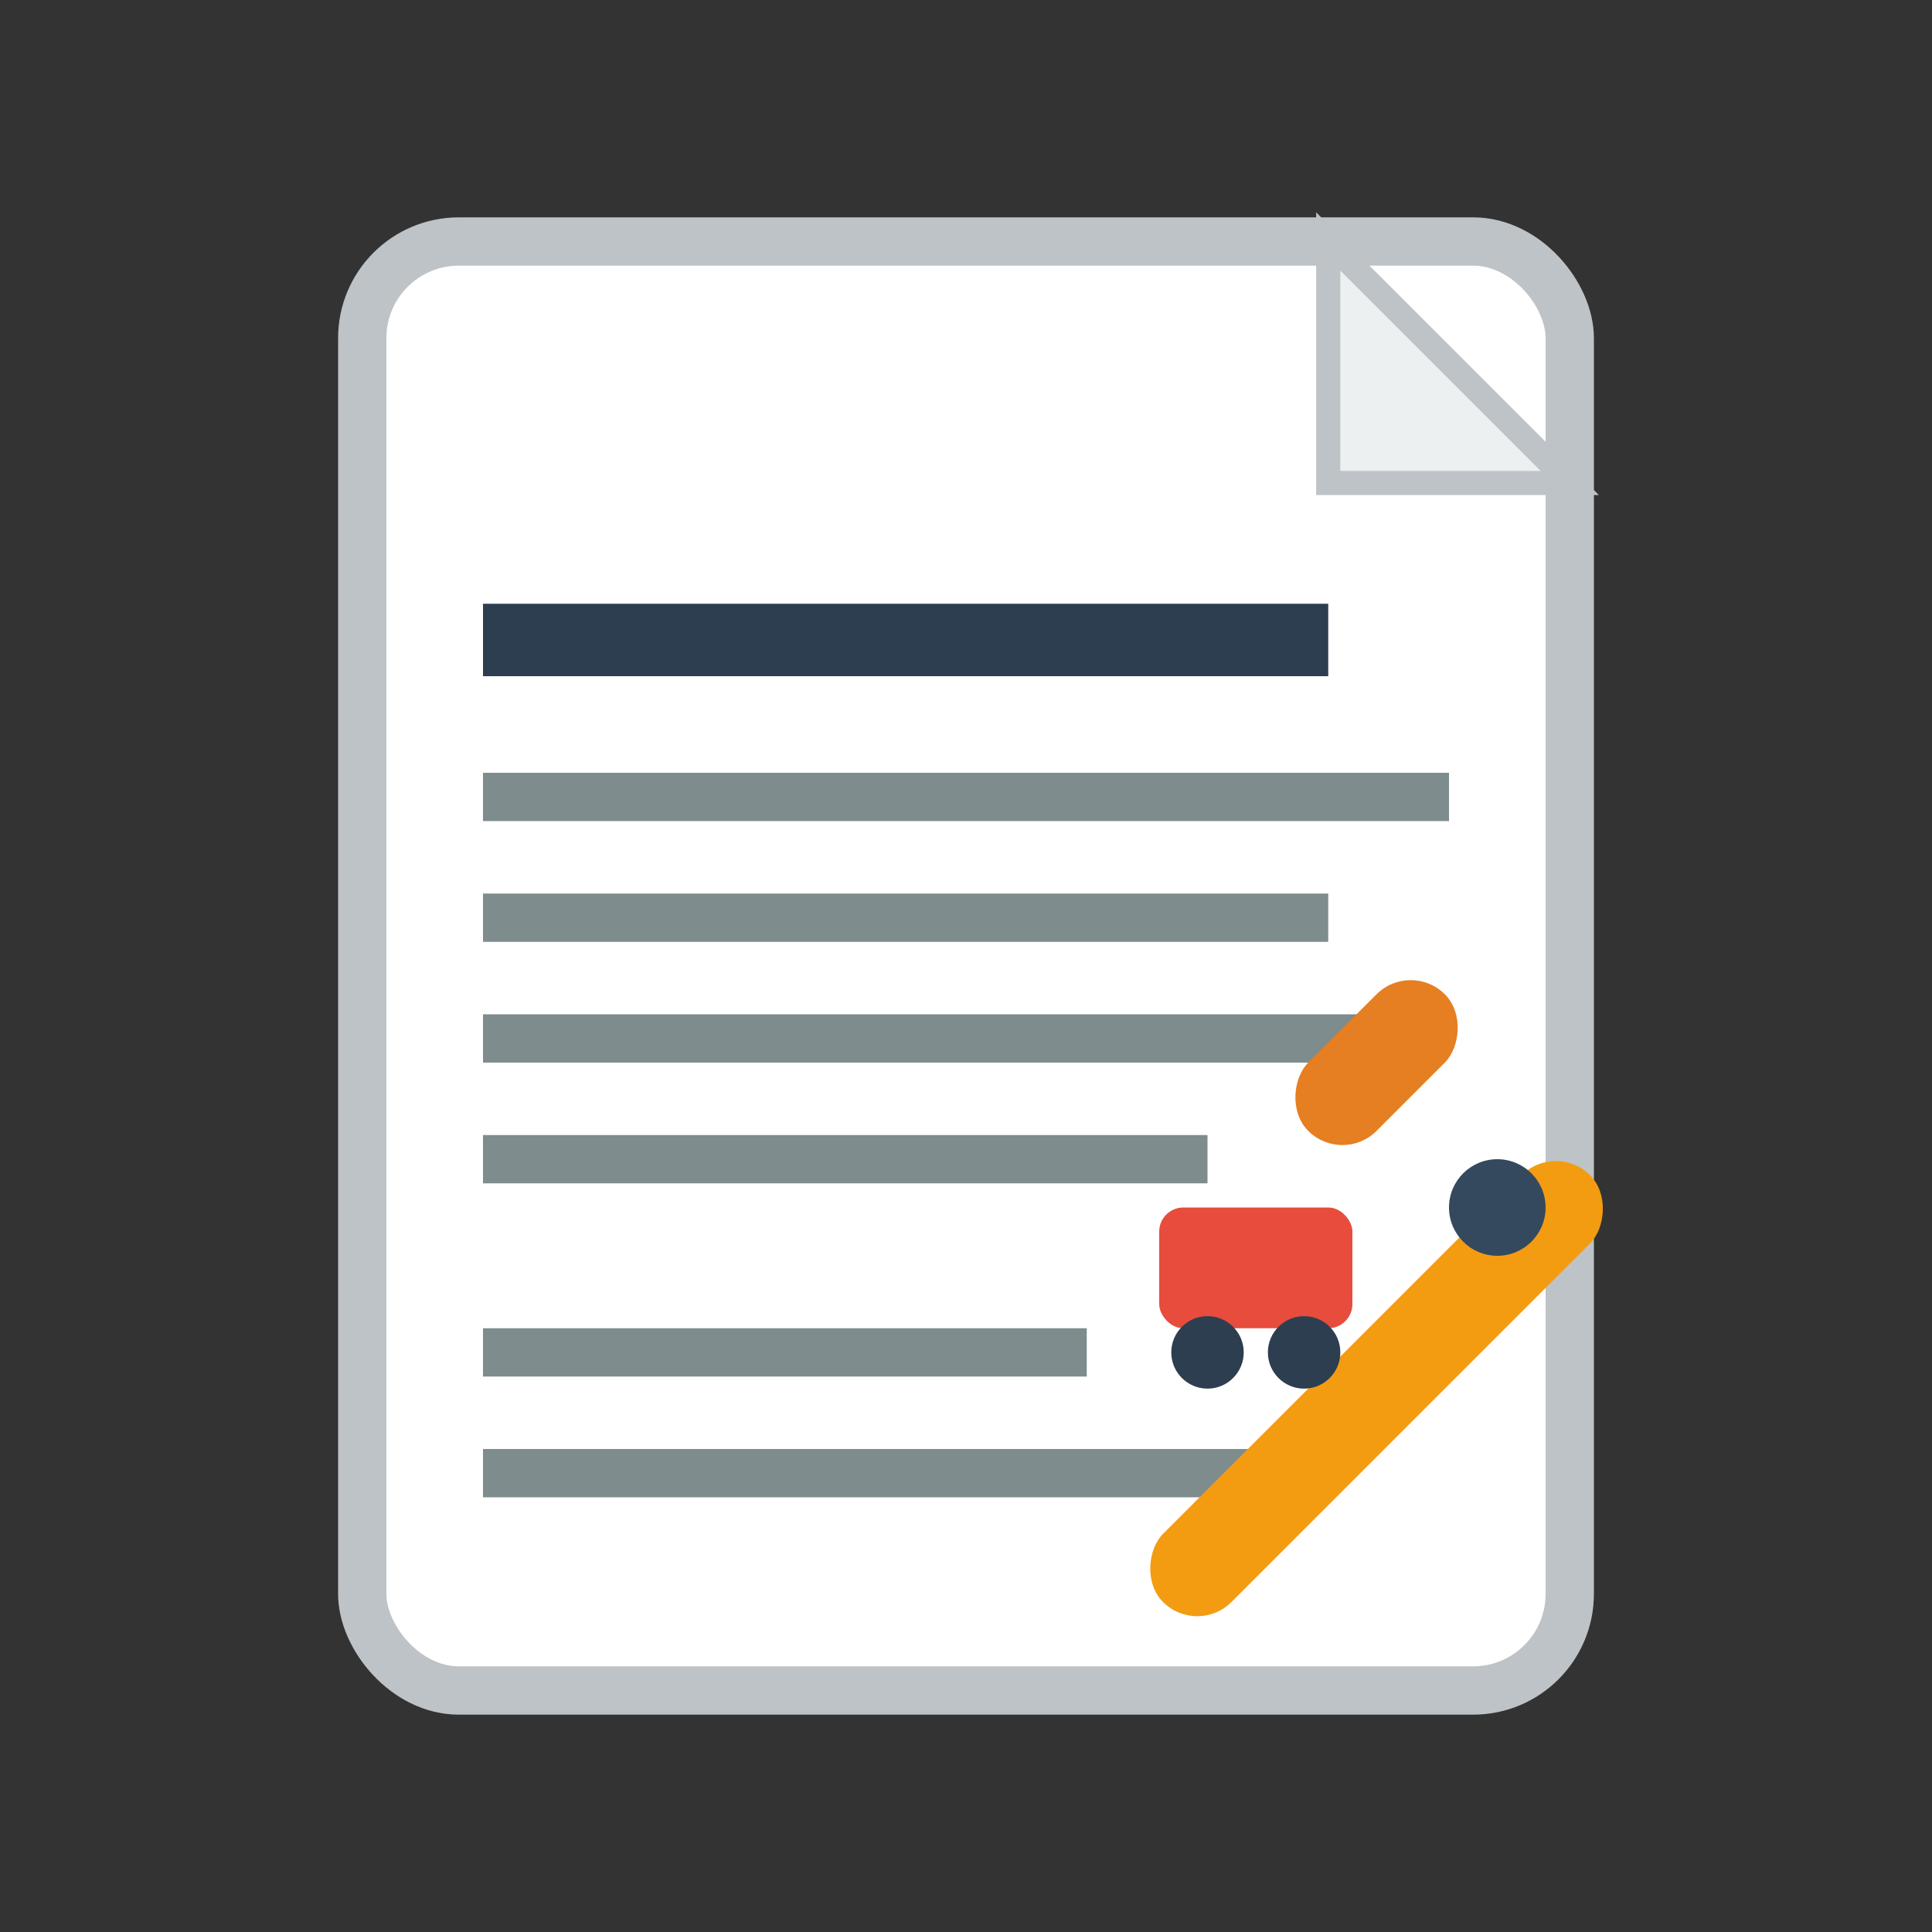 <svg width="80" height="80" viewBox="0 0 80 80" fill="none" xmlns="http://www.w3.org/2000/svg">
    <rect x="0" y="0" width="80" height="80" fill="#333333" stroke="none"/>
    <!-- Document Background -->
    <rect x="15" y="10" width="50" height="60" rx="4" fill="white" stroke="#bdc3c7" stroke-width="2"/>
    
    <!-- Document Fold -->
    <path d="M55 10v10h10l-10-10z" fill="#ecf0f1" stroke="#bdc3c7" stroke-width="1"/>
    
    <!-- Title Line -->
    <rect x="20" y="25" width="35" height="3" fill="#2c3e50"/>
    
    <!-- Content Lines -->
    <rect x="20" y="32" width="40" height="2" fill="#7f8c8d"/>
    <rect x="20" y="37" width="35" height="2" fill="#7f8c8d"/>
    <rect x="20" y="42" width="38" height="2" fill="#7f8c8d"/>
    <rect x="20" y="47" width="30" height="2" fill="#7f8c8d"/>
    
    <!-- Paragraph Break -->
    <rect x="20" y="55" width="25" height="2" fill="#7f8c8d"/>
    <rect x="20" y="60" width="35" height="2" fill="#7f8c8d"/>
    
    <!-- Pen/Pencil -->
    <rect x="55" y="45" width="4" height="25" rx="2" fill="#f39c12" transform="rotate(45 57 57.5)"/>
    <rect x="55" y="40" width="4" height="8" rx="2" fill="#e67e22" transform="rotate(45 57 44)"/>
    <circle cx="62" cy="50" r="2" fill="#34495e"/>
    
    <!-- Car Element -->
    <rect x="48" y="50" width="8" height="5" rx="1" fill="#e74c3c"/>
    <circle cx="50" cy="56" r="1.5" fill="#2c3e50"/>
    <circle cx="54" cy="56" r="1.5" fill="#2c3e50"/>
</svg>
